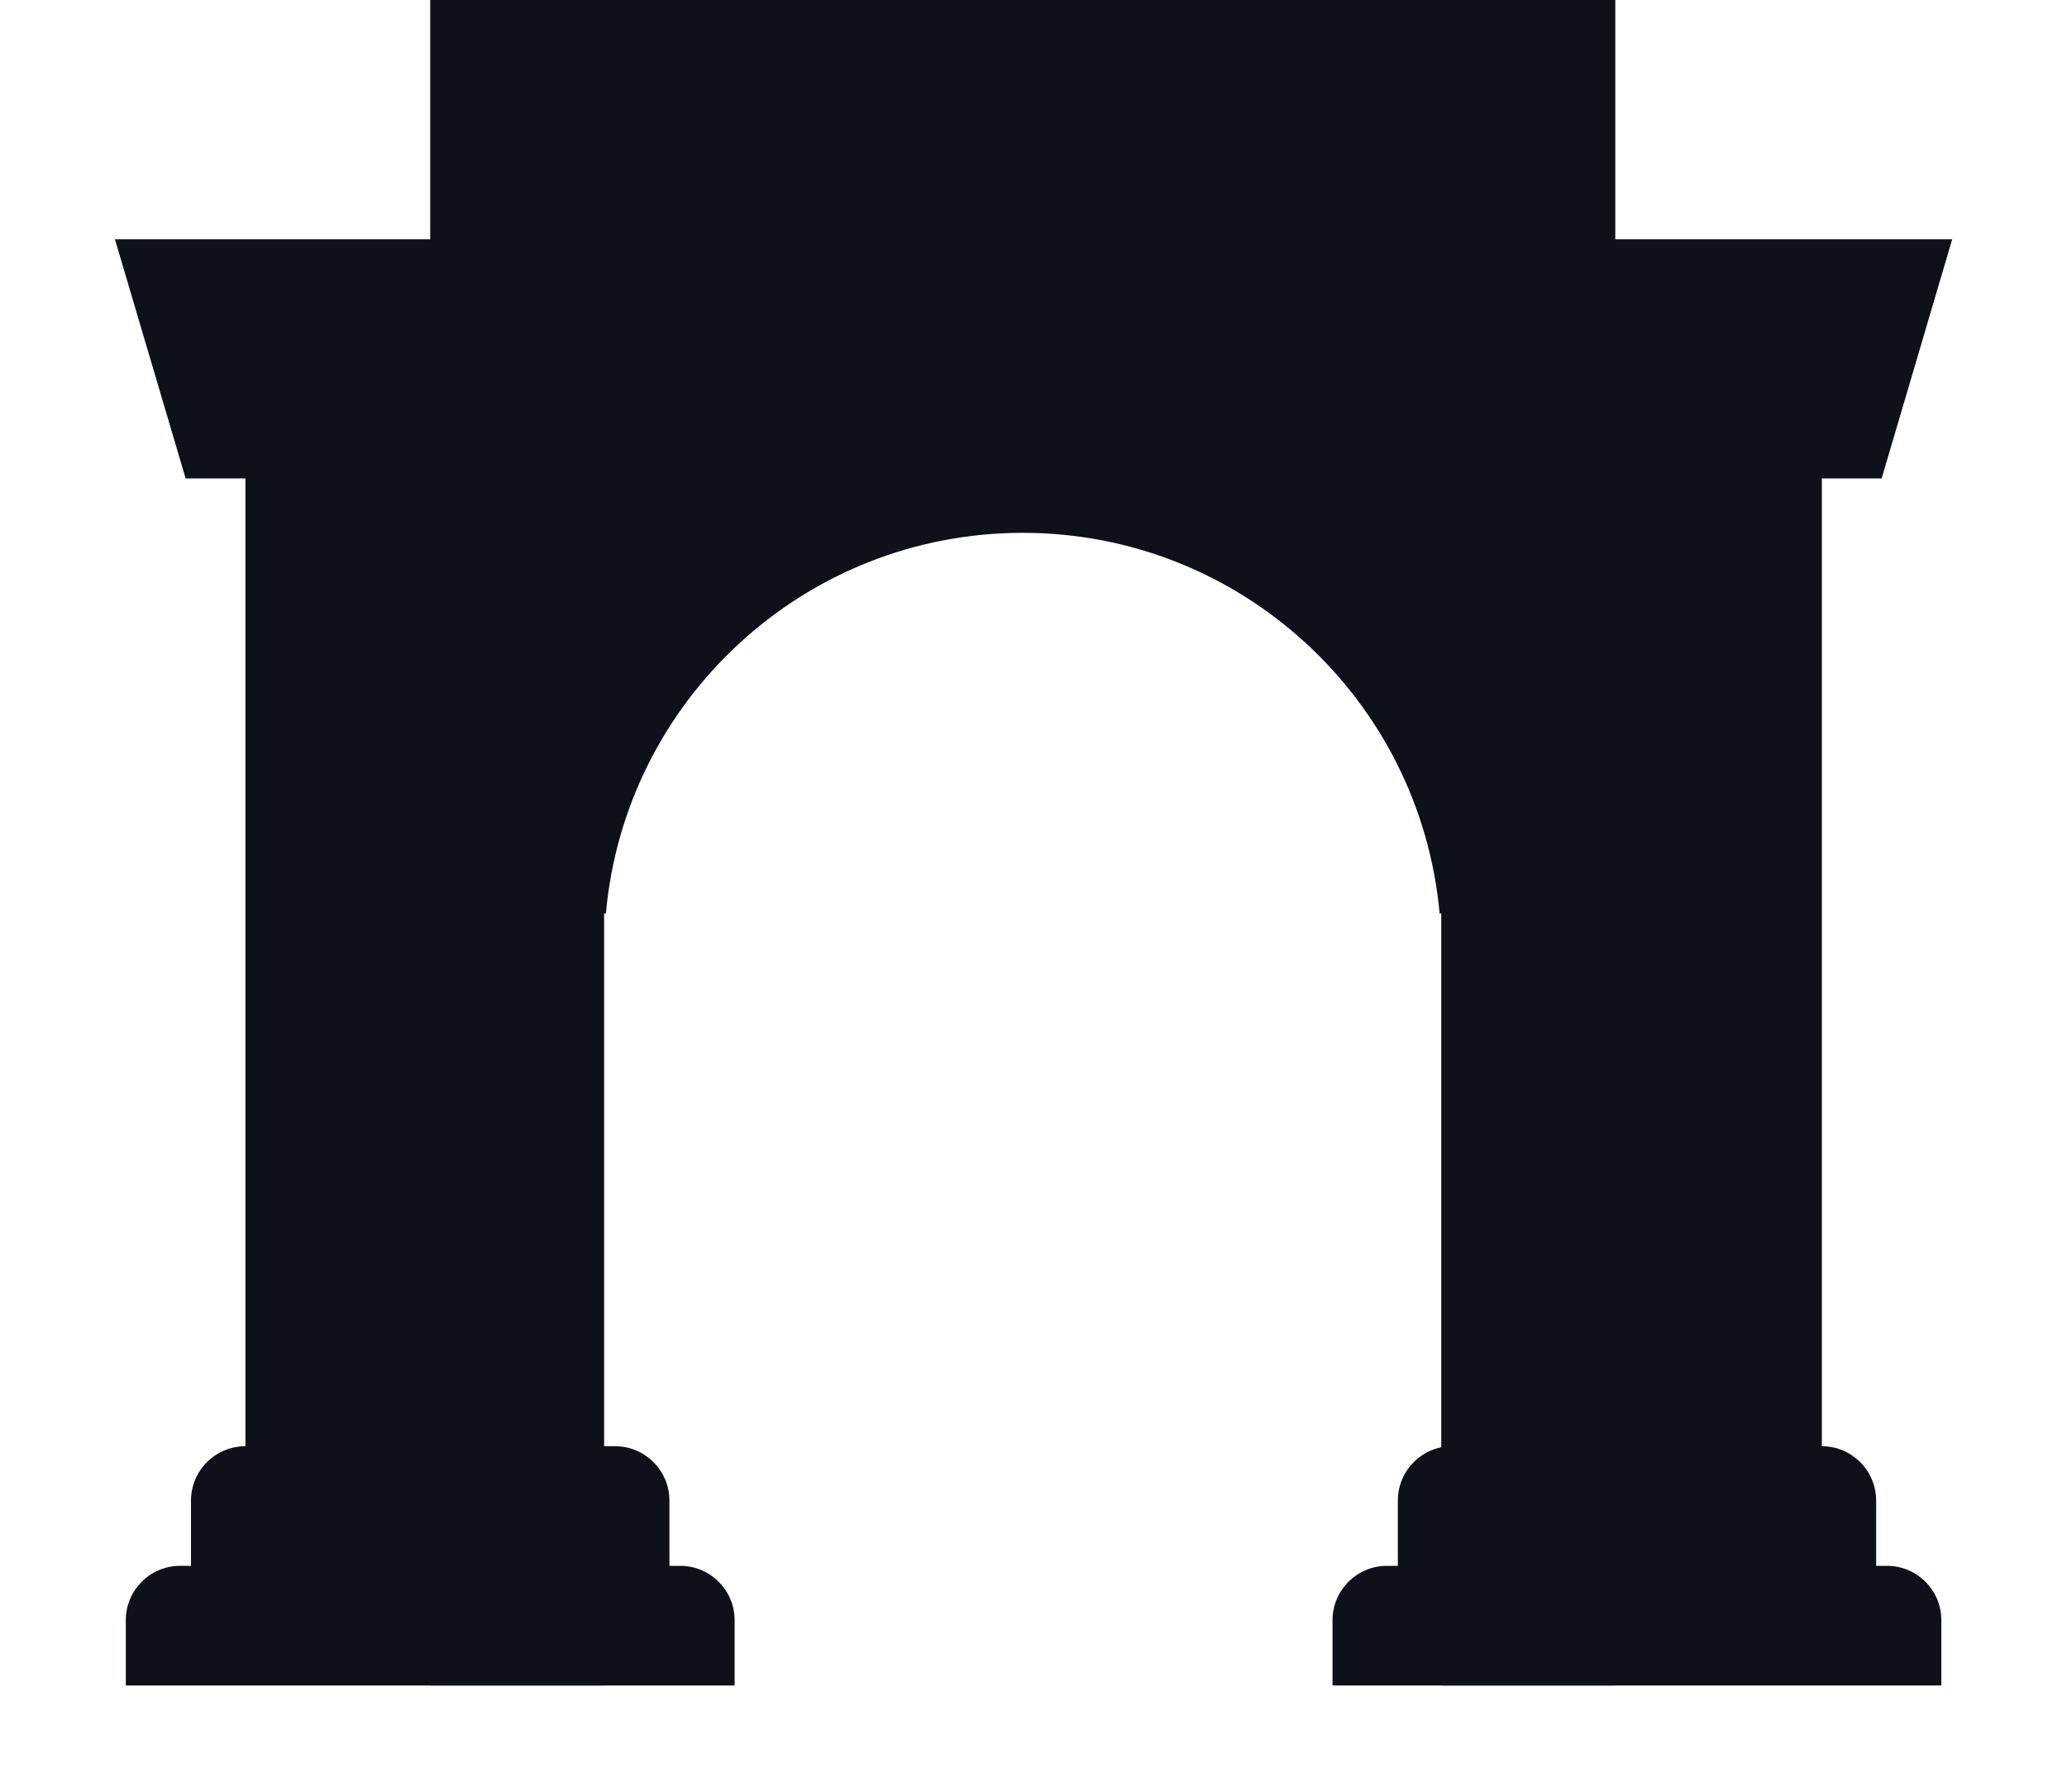 <svg width="15" height="13" viewBox="0 0 15 13" fill="none" xmlns="http://www.w3.org/2000/svg">
<path d="M3.122 0H11.722V12.229H10.459V6.627H10.447C10.307 5.079 9.006 3.866 7.422 3.866C5.837 3.866 4.536 5.079 4.397 6.627H4.384V12.229H3.122V0Z" fill="#0F111A"/>
<path d="M0.834 1.736L1.347 3.471H1.781V10.493C1.563 10.493 1.386 10.67 1.386 10.888V11.361H1.307C1.089 11.361 0.913 11.538 0.913 11.755V12.229H5.331V11.755C5.331 11.538 5.154 11.361 4.937 11.361H4.858V10.888C4.858 10.67 4.681 10.493 4.463 10.493H3.99V1.736H0.834Z" fill="#0F111A"/>
<path d="M10.538 10.493C10.32 10.493 10.144 10.67 10.144 10.888V11.361H10.065C9.847 11.361 9.67 11.538 9.67 11.755V12.229H14.088V11.755C14.088 11.538 13.912 11.361 13.694 11.361H13.615V10.888C13.615 10.67 13.438 10.493 13.221 10.493V3.471H13.655L14.167 1.736H11.011V10.493H10.538Z" fill="#0F111A"/>
</svg>
